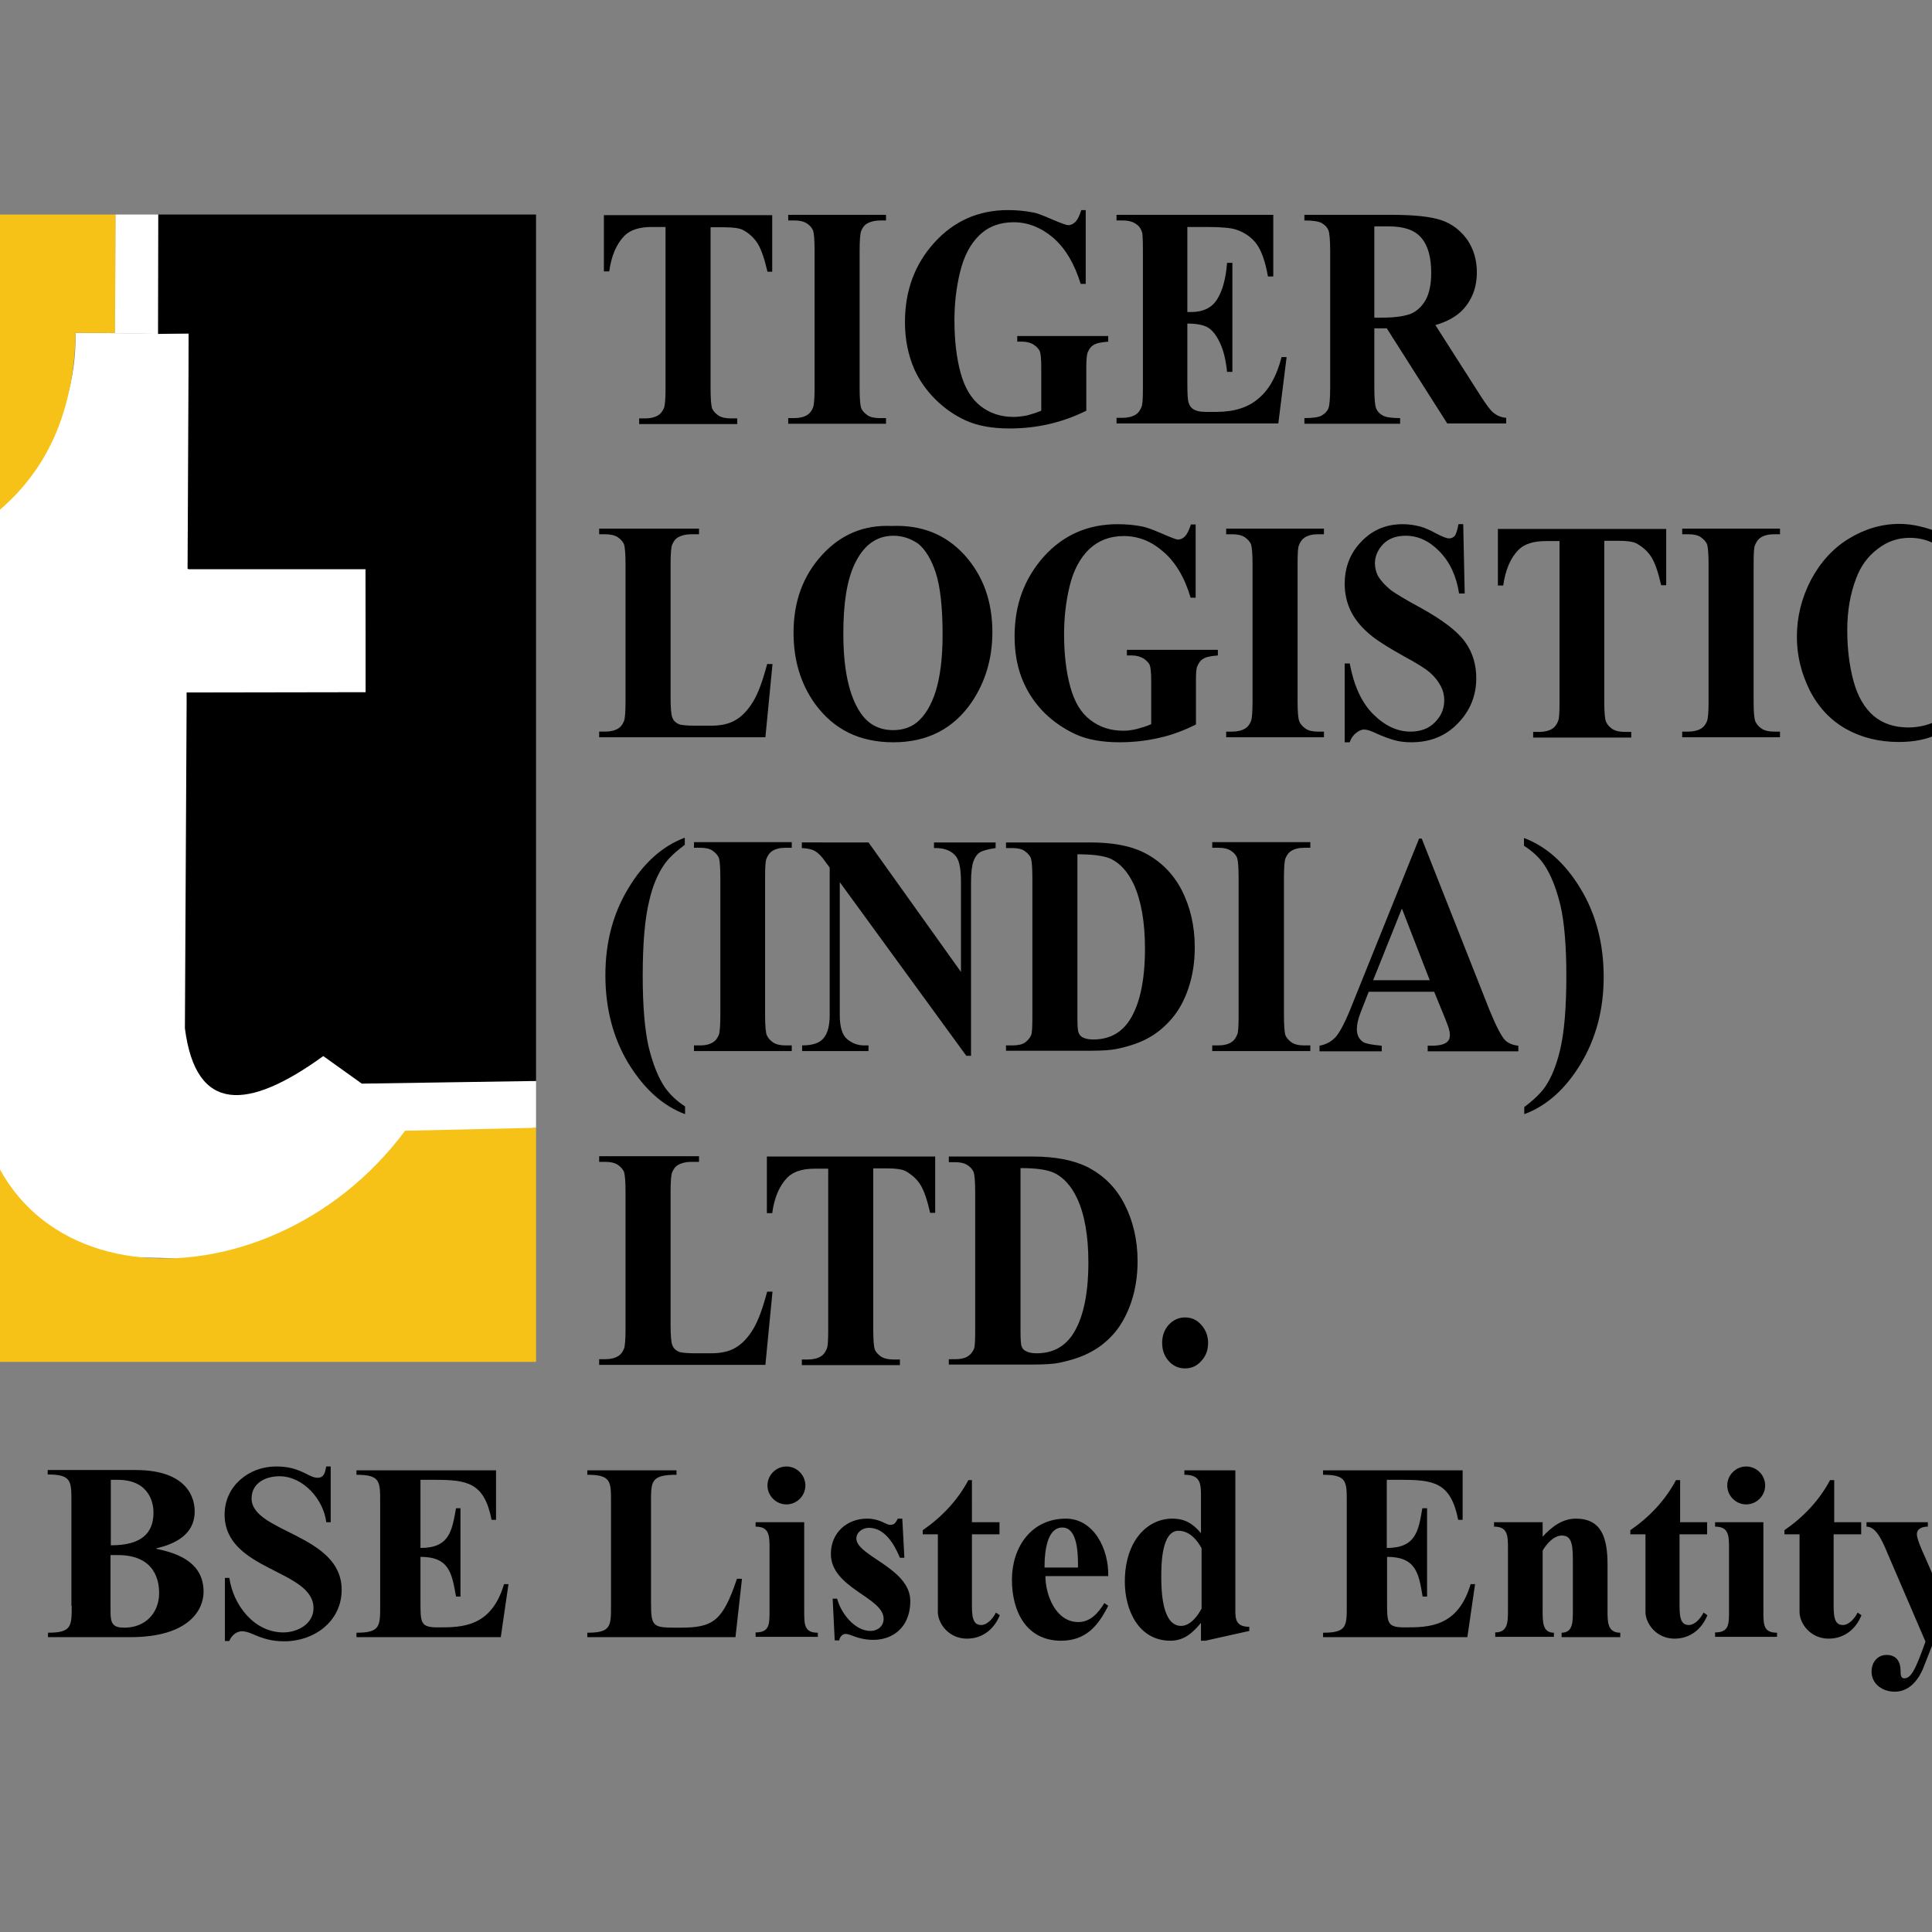 <?xml version="1.0" encoding="UTF-8"?> <svg xmlns="http://www.w3.org/2000/svg" xmlns:xlink="http://www.w3.org/1999/xlink" version="1.1" id="layer" x="0px" y="0px" viewBox="0 0 652 652" style="enable-background:new 0 0 652 652;" xml:space="preserve"><rect x="0" y="0" width="652" height="652" fill="#808080" stroke="none"/> <style type="text/css"> .st0{fill-rule:evenodd;clip-rule:evenodd;fill:#FFFFFF;} .st1{fill-rule:evenodd;clip-rule:evenodd;} .st2{fill-rule:evenodd;clip-rule:evenodd;fill:#F7C217;} </style> <g> <path class="st0" d="M25.5,112.3l38.1,0.4v79.5h59.7l0.1,41.6L63,233.7l4.6,113.4c0,0-2.9,17.1,13.7,16.7 c14.1-0.4,28.1-11.6,28.1-11.6l16.1,8.1l55.4,4.5v15.8l-43.9,4.9c0,0-30.8,41.1-79.9,39.1c-9.6-0.4-17.6,0.1-24.9-2.3 c-27.6-8.8-32.7-28.5-32.7-28.5s-15.1-11.1-13.8-54c1.3-42.9,5.4-106.3,5.4-106.3l-41.4-0.1l-0.3-38.3 C-50.6,195.2,26.5,177.1,25.5,112.3"></path> <path class="st1" d="M53.3,112.7l0-40.3h127.6v292.4l-58.8,0.9l-13-9.3c-25.3,18.3-43,19.6-46.7-9.4L63,233.7l60.4-0.1l0-41.6H63.3 l0.4-79.5L53.3,112.7z"></path> <path class="st2" d="M-78,72.4H39l-0.2,40l-13.3-0.1c-1,49.9-31.8,72.6-76.1,82.9l0.3,38.3l41.4,0.1L-8,355 c-3.9,84.6,97.1,90.6,144.7,26.6l44.2-1v79H-78V72.4z"></path> <path d="M399.9,444.6c2.2,0,4,0.8,5.5,2.5c1.5,1.7,2.3,3.7,2.3,6.1c0,2.4-0.7,4.4-2.3,6.1c-1.5,1.7-3.3,2.5-5.5,2.5 c-2.1,0-4-0.8-5.5-2.5c-1.5-1.7-2.2-3.7-2.2-6.1c0-2.4,0.7-4.4,2.2-6.1C395.9,445.5,397.7,444.6,399.9,444.6 M344.4,394.2v54.9 c0,2.9,0.1,4.7,0.4,5.3c0.2,0.7,0.7,1.2,1.3,1.5c0.8,0.5,2,0.8,3.7,0.8c5.2,0,9.1-2,11.9-5.9c3.7-5.3,5.6-13.6,5.6-24.8 c0-9-1.3-16.2-3.8-21.6c-2-4.2-4.6-7.1-7.8-8.6C353.3,394.7,349.5,394.2,344.4,394.2 M320.2,460.6v-1.9h2.1c1.8,0,3.2-0.3,4.2-0.9 c1-0.6,1.7-1.5,2.2-2.6c0.3-0.7,0.4-2.9,0.4-6.5v-46.3c0-3.6-0.2-5.8-0.5-6.8c-0.4-0.9-1-1.7-2.1-2.4c-1.1-0.7-2.5-1-4.2-1h-2.1 v-1.9h28.3c7.6,0,13.6,1.2,18.2,3.4c5.6,2.8,9.9,7,12.8,12.7c2.9,5.7,4.4,12.1,4.4,19.2c0,5-0.7,9.5-2.1,13.7 c-1.4,4.2-3.3,7.6-5.5,10.3c-2.3,2.7-4.9,4.9-7.9,6.5c-3,1.7-6.6,2.9-10.9,3.8c-1.9,0.4-4.9,0.6-9,0.6H320.2z M315.6,390.2v19.1 h-1.7c-1-4.4-2.1-7.6-3.3-9.5c-1.2-1.9-2.9-3.4-5-4.6c-1.2-0.6-3.2-0.9-6.2-0.9h-4.7v21v33.3c0,3.6,0.2,5.8,0.5,6.8 c0.4,0.9,1.1,1.7,2.1,2.4c1.1,0.7,2.5,1,4.3,1h2.1v1.9h-33.1v-1.9h2.1c1.8,0,3.3-0.4,4.4-1.1c0.8-0.5,1.4-1.3,1.9-2.5 c0.4-0.8,0.5-3,0.5-6.5v-54.3H275c-4.3,0-7.3,1-9.3,3c-2.7,2.8-4.4,6.8-5.1,12h-1.8v-19.1H315.6z M260.7,435.9l-2.4,24.7h-56.1 v-1.9h2.1c1.8,0,3.3-0.4,4.4-1.1c0.8-0.5,1.4-1.3,1.9-2.5c0.3-0.8,0.5-3,0.5-6.5v-46.3c0-3.6-0.2-5.8-0.5-6.8 c-0.4-0.9-1.1-1.7-2.1-2.4c-1.1-0.7-2.5-1-4.2-1h-2.1v-1.9h33.7v1.9h-2.7c-1.8,0-3.3,0.4-4.5,1.1c-0.8,0.5-1.4,1.3-1.9,2.5 c-0.3,0.8-0.5,3-0.5,6.5v44.9c0,3.6,0.2,5.9,0.6,6.9c0.4,1,1.1,1.7,2.2,2.2c0.8,0.3,2.6,0.5,5.6,0.5h5.3c3.3,0,6.2-0.6,8.4-2 c2.2-1.3,4.1-3.4,5.8-6.2c1.7-2.8,3.2-7,4.7-12.6H260.7z M514.4,376v-2.4c3.2-2.4,5.6-4.7,7.1-6.9c2.1-3.1,3.7-7.1,4.9-12 c1.5-6.1,2.2-14.6,2.2-25.4c0-10.2-0.7-18.2-2-23.8c-1.4-5.7-3.2-10.3-5.5-13.7c-1.6-2.4-3.9-4.5-6.8-6.4v-2.6 c7.5,2.8,13.9,8.5,19.1,17.1c5.2,8.6,7.8,18.6,7.8,29.8c0,11-2.6,20.8-7.8,29.4C528.3,367.5,522,373.2,514.4,376 M482.5,330.8 l-9.4-24.2l-9.7,24.2H482.5z M484,334.7h-22.1l-2.7,6.9c-0.9,2.3-1.3,4.2-1.3,5.7c0,2,0.7,3.4,2.2,4.4c0.8,0.5,2.9,0.9,6.2,1.2v1.9 h-21v-1.9c2.2-0.4,4.1-1.4,5.6-3.1c1.4-1.7,3.3-5.3,5.4-10.7l22.6-56.1h0.9l22.8,57.7c2.2,5.4,4,8.9,5.3,10.3 c1.1,1.1,2.6,1.7,4.5,1.9v1.9h-30.6v-1.9h1.3c2.5,0,4.2-0.4,5.2-1.2c0.7-0.6,1-1.3,1-2.4c0-0.6-0.1-1.3-0.3-1.9 c0-0.3-0.5-1.6-1.4-3.9L484,334.7z M442.2,352.8v1.9h-33.1v-1.9h2.1c1.8,0,3.3-0.4,4.4-1.1c0.8-0.5,1.4-1.3,1.9-2.5 c0.4-0.8,0.5-3,0.5-6.6v-46.3c0-3.6-0.2-5.9-0.5-6.8c-0.4-0.9-1-1.7-2.1-2.4s-2.5-1-4.2-1h-2.1v-1.9h33.1v1.9h-2.1 c-1.8,0-3.3,0.4-4.4,1.1c-0.8,0.5-1.4,1.3-1.9,2.5c-0.3,0.8-0.5,3-0.5,6.6v46.3c0,3.6,0.2,5.9,0.5,6.8c0.4,0.9,1.1,1.7,2.1,2.4 c1,0.7,2.5,1,4.2,1H442.2z M363.6,288.3v54.9c0,2.9,0.1,4.7,0.4,5.3c0.2,0.6,0.7,1.2,1.2,1.5c0.9,0.5,2.1,0.8,3.7,0.8 c5.2,0,9.1-2,11.9-5.9c3.7-5.3,5.6-13.6,5.6-24.8c0-9-1.3-16.2-3.8-21.7c-2-4.2-4.6-7.1-7.8-8.6 C372.5,288.8,368.8,288.3,363.6,288.3 M339.5,354.7v-1.9h2.1c1.9,0,3.3-0.3,4.2-0.9c1-0.7,1.7-1.5,2.2-2.6c0.3-0.7,0.4-2.9,0.4-6.6 v-46.3c0-3.6-0.2-5.9-0.5-6.8c-0.4-0.9-1.1-1.7-2.1-2.4c-1-0.7-2.4-1-4.2-1h-2.1v-1.9h28.3c7.6,0,13.6,1.1,18.2,3.4 c5.6,2.8,9.9,7.1,12.8,12.7c2.9,5.7,4.4,12.1,4.4,19.3c0,5-0.7,9.5-2.1,13.7c-1.4,4.2-3.3,7.6-5.6,10.3c-2.3,2.7-4.9,4.9-7.8,6.5 c-3,1.7-6.6,2.9-10.9,3.8c-1.9,0.4-4.9,0.6-9,0.6H339.5z M293.1,284.3l31.2,43.7v-30.3c0-4.2-0.5-7.1-1.6-8.6c-1.5-2-4-3-7.5-2.9 v-1.9H336v1.9c-2.7,0.4-4.5,0.9-5.4,1.5c-0.9,0.6-1.6,1.6-2.1,3c-0.5,1.4-0.8,3.7-0.8,7v58.6h-1.6l-42.7-58.6v44.8 c0,4,0.8,6.8,2.5,8.2c1.7,1.4,3.6,2.1,5.7,2.1h1.5v1.9h-22.4v-1.9c3.5,0,5.9-0.8,7.2-2.4c1.4-1.6,2.1-4.2,2.1-7.9v-49.7l-1.4-1.9 c-1.3-1.9-2.5-3.1-3.6-3.7c-1-0.6-2.5-0.9-4.4-1v-1.9H293.1z M267.2,352.8v1.9h-33v-1.9h2.1c1.9,0,3.3-0.4,4.4-1.1 c0.8-0.5,1.4-1.3,1.9-2.5c0.3-0.8,0.5-3,0.5-6.6v-46.3c0-3.6-0.2-5.9-0.5-6.8c-0.4-0.9-1.1-1.7-2.1-2.4c-1-0.7-2.4-1-4.2-1h-2.1 v-1.9h33v1.9H265c-1.8,0-3.3,0.4-4.4,1.1c-0.8,0.5-1.4,1.3-1.9,2.5c-0.4,0.8-0.5,3-0.5,6.6v46.3c0,3.6,0.2,5.9,0.6,6.8 c0.4,0.9,1.1,1.7,2.1,2.4c1.1,0.7,2.5,1,4.2,1H267.2z M231.1,282.7v2.4c-3.2,2.4-5.6,4.6-7.1,6.9c-2.1,3.1-3.8,7.1-4.9,12 c-1.5,6-2.2,14.5-2.2,25.4c0,10.2,0.7,18.2,2,23.9c1.4,5.7,3.2,10.3,5.5,13.7c1.7,2.4,3.9,4.5,6.8,6.4v2.6 c-7.5-2.8-13.8-8.5-19.1-17.1c-5.2-8.6-7.8-18.6-7.8-29.8c0-11.1,2.6-20.9,7.8-29.4C217.2,291.2,223.6,285.5,231.1,282.7 M716.7,176.9l0.5,23.4h-1.9c-0.9-5.9-3.1-10.6-6.6-14.2c-3.5-3.6-7.3-5.3-11.5-5.3c-3.2,0-5.7,0.9-7.5,2.8 c-1.9,1.9-2.8,4.1-2.8,6.5c0,1.5,0.4,3,1,4.2c0.9,1.6,2.4,3.2,4.3,4.8c1.5,1.1,4.9,3.2,10.1,6c7.4,4.1,12.4,7.9,15,11.5 c2.5,3.6,3.8,7.7,3.8,12.3c0,5.9-2.1,11-6.2,15.2c-4.1,4.3-9.4,6.4-15.7,6.4c-2,0-3.9-0.2-5.6-0.7c-1.8-0.5-4-1.3-6.7-2.5 c-1.5-0.7-2.7-1.1-3.7-1.1c-0.8,0-1.7,0.4-2.5,1.1c-0.9,0.7-1.7,1.7-2.2,3.2h-1.7v-26.6h1.7c1.4,7.5,4,13.2,7.9,17.1 c3.9,3.9,8.1,5.9,12.6,5.9c3.5,0,6.3-1.1,8.3-3.2c2-2.1,3.1-4.6,3.1-7.4c0-1.7-0.4-3.3-1.2-4.8c-0.8-1.5-2-3.1-3.6-4.5 c-1.6-1.4-4.5-3.2-8.6-5.4c-5.8-3.2-9.9-5.8-12.4-8.1c-2.5-2.2-4.4-4.7-5.8-7.4c-1.3-2.7-2-5.8-2-9c0-5.6,1.8-10.4,5.6-14.3 c3.7-3.9,8.3-5.9,14-5.9c2.1,0,4,0.3,6,0.8c1.5,0.4,3.2,1.2,5.3,2.3c2.1,1.1,3.6,1.7,4.4,1.7c0.8,0,1.5-0.3,1.9-0.8 c0.5-0.6,0.9-1.9,1.3-4H716.7z M666.6,176.9v24.4h-1.8c-1.3-6.4-3.9-11.2-7.6-14.7c-3.7-3.4-7.9-5.1-12.7-5.1 c-4,0-7.6,1.2-10.9,3.8c-3.3,2.5-5.7,5.8-7.2,9.9c-2,5.2-3,11-3,17.4c0,6.3,0.7,12,2.1,17.2c1.4,5.2,3.7,9.1,6.7,11.7 c3,2.6,7,4,11.8,4c3.9,0,7.6-1,10.9-2.9c3.3-1.9,6.8-5.3,10.5-10v6.1c-3.6,4.1-7.2,7.1-11.1,8.9c-3.8,1.9-8.3,2.8-13.5,2.8 c-6.7,0-12.7-1.5-18-4.5c-5.2-3-9.2-7.3-12.1-13c-2.8-5.7-4.3-11.6-4.3-18c0-6.7,1.6-13.1,4.7-19.1c3.2-6,7.4-10.7,12.8-14 c5.4-3.3,11.1-5,17.1-5c4.4,0,9.1,1.1,14.1,3.2c2.9,1.3,4.7,1.9,5.4,1.9c1,0,1.9-0.4,2.6-1.2c0.7-0.8,1.2-2.1,1.4-3.8H666.6z M600.7,246.9v1.9h-33v-1.9h2.1c1.8,0,3.3-0.4,4.4-1.1c0.8-0.5,1.4-1.3,1.9-2.5c0.3-0.8,0.5-3,0.5-6.5v-46.3c0-3.6-0.2-5.8-0.5-6.8 c-0.4-0.9-1.1-1.7-2.1-2.4c-1-0.7-2.4-1-4.2-1h-2.1v-1.9h33v1.9h-2.1c-1.8,0-3.3,0.4-4.4,1.1c-0.8,0.5-1.4,1.3-1.9,2.5 c-0.4,0.8-0.5,3-0.5,6.5v46.3c0,3.6,0.2,5.8,0.6,6.8c0.4,0.9,1.1,1.7,2.1,2.4c1.1,0.7,2.5,1,4.2,1H600.7z M562.3,178.4v19.1h-1.7 c-1-4.4-2.1-7.6-3.3-9.5c-1.2-1.9-2.9-3.4-5-4.6c-1.2-0.6-3.2-0.9-6.2-0.9h-4.7v54.3c0,3.6,0.2,5.8,0.6,6.8 c0.4,0.9,1.1,1.7,2.1,2.4c1.1,0.7,2.5,1,4.3,1h2.1v1.9h-33.1v-1.9h2.1c1.8,0,3.3-0.4,4.4-1.1c0.8-0.5,1.4-1.3,1.9-2.5 c0.4-0.8,0.5-3,0.5-6.5v-54.3h-4.6c-4.3,0-7.3,1-9.3,3c-2.7,2.8-4.4,6.8-5.1,12h-1.8v-19.1H562.3z M493.8,176.9l0.5,23.4h-1.9 c-0.9-5.9-3.1-10.6-6.6-14.2c-3.5-3.6-7.3-5.3-11.4-5.3c-3.2,0-5.7,0.9-7.6,2.8c-1.8,1.9-2.8,4.1-2.8,6.5c0,1.5,0.4,3,1,4.2 c0.9,1.6,2.4,3.2,4.3,4.8c1.5,1.1,4.9,3.2,10.1,6c7.4,4.1,12.4,7.9,15,11.5c2.6,3.6,3.8,7.7,3.8,12.3c0,5.9-2.1,11-6.2,15.2 c-4.1,4.3-9.4,6.4-15.7,6.4c-2,0-3.9-0.2-5.7-0.7c-1.8-0.5-4-1.3-6.6-2.5c-1.5-0.7-2.7-1.1-3.7-1.1c-0.8,0-1.7,0.4-2.6,1.1 c-0.9,0.7-1.7,1.7-2.2,3.2h-1.7v-26.6h1.7c1.4,7.5,4,13.2,7.9,17.1c3.9,3.9,8.1,5.9,12.6,5.9c3.5,0,6.3-1.1,8.3-3.2 c2.1-2.1,3.1-4.6,3.1-7.4c0-1.7-0.4-3.3-1.2-4.8c-0.8-1.5-2-3.1-3.6-4.5c-1.6-1.4-4.5-3.2-8.6-5.4c-5.7-3.2-9.9-5.8-12.4-8.1 c-2.5-2.2-4.5-4.7-5.8-7.4c-1.3-2.7-2-5.8-2-9c0-5.6,1.8-10.4,5.6-14.3c3.7-3.9,8.3-5.9,14-5.9c2,0,4,0.3,5.9,0.8 c1.5,0.4,3.3,1.2,5.3,2.3c2.1,1.1,3.6,1.7,4.4,1.7c0.8,0,1.4-0.3,1.9-0.8c0.5-0.6,0.9-1.9,1.3-4H493.8z M446.8,246.9v1.9h-33v-1.9 h2.1c1.8,0,3.3-0.4,4.4-1.1c0.8-0.5,1.4-1.3,1.9-2.5c0.3-0.8,0.5-3,0.5-6.5v-46.3c0-3.6-0.2-5.8-0.5-6.8c-0.4-0.9-1.1-1.7-2.1-2.4 c-1.1-0.7-2.5-1-4.2-1h-2.1v-1.9h33v1.9h-2.1c-1.8,0-3.3,0.4-4.4,1.1c-0.8,0.5-1.4,1.3-1.9,2.5c-0.4,0.8-0.5,3-0.5,6.5v46.3 c0,3.6,0.2,5.8,0.6,6.8c0.4,0.9,1.1,1.7,2.1,2.4c1,0.7,2.4,1,4.2,1H446.8z M403.5,176.9v24.8h-1.7c-2-6.8-5.1-12-9.2-15.5 c-4.1-3.6-8.5-5.3-13.4-5.3c-4.6,0-8.5,1.5-11.6,4.4c-3.1,3-5.3,7.1-6.6,12.4c-1.3,5.3-1.9,10.8-1.9,16.3c0,6.8,0.7,12.7,2.1,17.8 c1.4,5.1,3.6,8.8,6.8,11.2c3.1,2.4,6.8,3.6,11.1,3.6c1.5,0,3-0.2,4.6-0.6c1.5-0.4,3.2-0.9,4.8-1.6v-14.6c0-2.8-0.2-4.6-0.5-5.4 c-0.4-0.8-1.1-1.5-2.1-2.2c-1.1-0.6-2.4-1-3.9-1h-1.7v-1.9h30.7v1.9c-2.4,0.2-4,0.5-4.9,1.1c-0.9,0.5-1.6,1.4-2.1,2.7 c-0.3,0.7-0.4,2.3-0.4,4.9v14.6c-4,2-8.2,3.6-12.4,4.5c-4.3,1-8.8,1.5-13.4,1.5c-5.9,0-10.9-0.9-14.8-2.7 c-3.9-1.8-7.4-4.2-10.4-7.1c-3-3-5.3-6.3-7-10c-2.2-4.8-3.2-10.1-3.2-16c0-10.6,3.3-19.5,9.9-26.9c6.6-7.3,14.9-10.9,24.9-10.9 c3.1,0,5.9,0.3,8.4,0.8c1.4,0.3,3.6,1.1,6.6,2.4c3,1.3,4.8,2,5.3,2c0.9,0,1.7-0.4,2.4-1.1c0.7-0.7,1.4-2.1,2-4H403.5z M301.5,180.8 c-5.8,0-10.2,3.3-13.2,9.8c-2.5,5.4-3.7,13.1-3.7,23.2c0,12,1.9,20.9,5.7,26.6c2.6,4,6.4,6,11.1,6c3.2,0,5.9-0.9,8-2.6 c2.7-2.2,4.9-5.8,6.4-10.6c1.5-4.9,2.3-11.2,2.3-19c0-9.3-0.8-16.3-2.3-20.9c-1.5-4.6-3.6-7.9-5.9-9.8 C307.4,181.8,304.7,180.8,301.5,180.8 M300.9,177.5c10.1-0.4,18.2,2.8,24.6,9.8c6.3,7,9.4,15.6,9.4,26.1c0,8.9-2.4,16.8-7,23.6 c-6.2,9-15,13.5-26.4,13.5c-11.4,0-20.1-4.3-26.4-12.9c-4.9-6.8-7.3-14.8-7.3-24.1c0-10.5,3.2-19.2,9.6-26.2 C283.8,180.3,291.6,177.1,300.9,177.5 M260.7,224.1l-2.4,24.7h-56.1v-1.9h2.1c1.8,0,3.3-0.4,4.4-1.1c0.8-0.5,1.4-1.3,1.9-2.5 c0.3-0.8,0.5-3,0.5-6.5v-46.3c0-3.6-0.2-5.8-0.5-6.8c-0.4-0.9-1.1-1.7-2.1-2.4c-1.1-0.7-2.5-1-4.2-1h-2.1v-1.9h33.7v1.9h-2.7 c-1.8,0-3.3,0.4-4.5,1.1c-0.8,0.5-1.4,1.3-1.9,2.5c-0.3,0.8-0.5,3-0.5,6.5v44.9c0,3.6,0.2,5.9,0.6,6.9c0.4,1,1.1,1.7,2.2,2.2 c0.8,0.3,2.6,0.5,5.6,0.5h5.3c3.3,0,6.2-0.6,8.4-2c2.2-1.3,4.1-3.4,5.8-6.2c1.7-2.8,3.2-7,4.7-12.6H260.7z M463.8,76.4v30.8h2.6 c4.3,0,7.6-0.5,9.7-1.3c2.1-0.9,3.8-2.5,5.1-4.8c1.2-2.3,1.8-5.3,1.8-9c0-5.3-1.1-9.3-3.4-11.9c-2.2-2.6-5.9-3.8-10.9-3.8H463.8z M463.8,110.9v19.7c0,3.8,0.2,6.2,0.6,7.2c0.4,1,1.1,1.8,2.2,2.4c1,0.6,3,0.9,5.9,0.9v1.9h-32.3v-1.9c2.9,0,4.9-0.3,5.9-0.9 c1-0.6,1.8-1.4,2.2-2.4c0.4-1,0.6-3.4,0.6-7.2V84.9c0-3.8-0.2-6.2-0.6-7.2c-0.4-1-1.2-1.8-2.2-2.4c-1.1-0.6-3-0.9-5.9-0.9v-1.9 h29.4c7.7,0,13.2,0.6,16.8,1.8c3.6,1.2,6.4,3.4,8.7,6.5c2.2,3.2,3.3,6.9,3.3,11.1c0,5.2-1.7,9.5-5,12.9c-2.1,2.1-5.1,3.8-9,4.9 l15.2,23.8c2,3.1,3.4,5,4.3,5.7c1.3,1.1,2.8,1.7,4.4,1.8v1.9h-19.9l-20.4-32.1H463.8z M400.7,76.6v28.7h1.3c4,0,6.9-1.4,8.7-4.2 c1.8-2.8,3-7,3.4-12.4h1.8v36.8h-1.8c-0.4-4-1.2-7.3-2.4-9.8c-1.2-2.6-2.6-4.3-4.1-5.2c-1.6-0.9-3.9-1.3-6.9-1.3V129 c0,3.9,0.1,6.2,0.5,7.1c0.3,0.9,0.8,1.6,1.7,2.1c0.8,0.5,2.1,0.8,3.9,0.8h3.8c5.9,0,10.7-1.5,14.2-4.6c3.6-3,6.1-7.7,7.7-13.9h1.7 l-2.8,22.4h-54.6v-1.9h2.1c1.8,0,3.3-0.4,4.4-1.1c0.8-0.5,1.4-1.3,1.9-2.5c0.4-0.8,0.5-3,0.5-6.5V84.6c0-3.2-0.1-5.1-0.2-5.9 c-0.3-1.2-0.9-2.2-1.7-2.8c-1.2-1-2.8-1.5-4.9-1.5h-2.1v-1.9h52.9v20.8h-1.8c-0.9-5.1-2.2-8.7-3.8-10.9c-1.6-2.2-3.9-3.9-6.9-4.9 c-1.7-0.6-5-0.9-9.8-0.9H400.7z M366.4,71v24.8h-1.7c-2.1-6.8-5.1-11.9-9.2-15.5c-4.1-3.5-8.6-5.3-13.4-5.3 c-4.6,0-8.5,1.4-11.6,4.4c-3.1,3-5.2,7.1-6.5,12.4c-1.3,5.3-1.9,10.7-1.9,16.3c0,6.8,0.7,12.7,2.1,17.8c1.4,5.1,3.7,8.8,6.8,11.2 c3.1,2.4,6.8,3.6,11,3.6c1.5,0,3-0.2,4.6-0.5c1.5-0.4,3.1-0.9,4.8-1.6v-14.7c0-2.7-0.2-4.6-0.5-5.4c-0.4-0.8-1-1.5-2.1-2.2 c-1.1-0.7-2.4-1-3.9-1h-1.6v-1.9h30.7v1.9c-2.4,0.2-4,0.5-4.9,1.1c-0.9,0.5-1.6,1.4-2.1,2.7c-0.2,0.7-0.4,2.2-0.4,4.8v14.7 c-4,2-8.2,3.5-12.5,4.5c-4.3,1-8.8,1.5-13.4,1.5c-5.9,0-10.8-0.9-14.8-2.7c-3.9-1.8-7.3-4.2-10.3-7.2c-3-3-5.3-6.3-7-10 c-2.1-4.8-3.2-10.1-3.2-16c0-10.6,3.3-19.5,9.9-26.8c6.6-7.3,14.9-11,24.9-11c3.1,0,5.9,0.3,8.4,0.8c1.4,0.2,3.6,1.1,6.6,2.4 c3,1.3,4.8,1.9,5.3,1.9c0.8,0,1.7-0.4,2.4-1.1c0.7-0.7,1.4-2,2-4H366.4z M299,141.1v1.9h-33v-1.9h2.1c1.8,0,3.3-0.4,4.4-1.1 c0.8-0.5,1.4-1.3,1.9-2.5c0.3-0.8,0.5-3,0.5-6.5V84.6c0-3.6-0.2-5.9-0.5-6.8c-0.4-0.9-1-1.7-2.1-2.4c-1.1-0.7-2.5-1-4.2-1H266v-1.9 h33v1.9H297c-1.8,0-3.3,0.4-4.5,1.1c-0.8,0.5-1.4,1.3-1.9,2.5c-0.3,0.8-0.5,3-0.5,6.6v46.3c0,3.6,0.2,5.8,0.5,6.8 c0.4,0.9,1.1,1.7,2.1,2.4c1,0.7,2.4,1,4.2,1H299z M260.6,72.6v19.1H259c-1-4.4-2.1-7.5-3.3-9.5c-1.2-1.9-2.9-3.5-5-4.6 c-1.2-0.6-3.2-0.9-6.2-0.9h-4.7v54.3c0,3.6,0.2,5.8,0.5,6.8c0.4,0.9,1.1,1.7,2.1,2.4c1.1,0.7,2.5,1,4.3,1h2.1v1.9h-33.1v-1.9h2.1 c1.8,0,3.3-0.4,4.4-1.1c0.8-0.5,1.4-1.3,1.9-2.5c0.3-0.8,0.5-3,0.5-6.5V76.6H220c-4.3,0-7.3,1-9.3,3c-2.7,2.8-4.4,6.8-5.1,12h-1.8 V72.6H260.6z"></path> <path d="M649.4,524.9c-0.8-1.7-2.5-5.6-2.5-7.1c0-2,1.9-2.6,3.7-2.6v-1.5h-20.7v1.5c3.6,0,5.7,5.7,7.9,10.9l12,27.9 c-3.4,9.6-4.9,12.4-7.2,12.4c-1.2,0-1.2-1.5-1.2-2.5c0-3-1.3-5.4-4.7-5.4c-3.2,0-5.1,2.6-5.1,5.6c0,4.3,3.8,6.8,7.8,6.8 c4.7,0,7.9-3.6,9.7-8.1l16.1-41c2.3-5.9,3.2-6.6,5.8-6.6v-1.5h-13v1.5c2.4,0,4.6,0.7,4.6,3.5c0,2.5-1.9,7.3-2.8,9.6l-4.2,10.8 L649.4,524.9z M619,499.5h-1.4c-3.6,6.8-9,12.5-15.4,16.9v1.4h5.1V544c0,3.9,3.7,9,9.8,9c5.3,0,9.2-3.2,11.1-7.9l-1.3-0.9 c-0.9,1.8-2.8,4.2-5,4.2c-3.1,0-3.1-3.5-3.1-7.6v-23h9.3v-4.1H619V499.5z M582.9,501.3c0,3.5,2.9,6.4,6.4,6.4 c3.5,0,6.4-2.9,6.4-6.4c0-3.5-2.9-6.4-6.4-6.4C585.8,494.9,582.9,497.8,582.9,501.3 M595.1,513.7h-16.3v1.5c4.7,0,4.7,3.1,4.7,7.6 v20.7c0,4.7,0,7.4-4.7,7.4v1.5h20.9V551c-4.6,0-4.6-2.7-4.6-7.4V513.7z M567,499.5h-1.4c-3.6,6.8-9,12.5-15.4,16.9v1.4h5.1V544 c0,3.9,3.7,9,9.8,9c5.3,0,9.2-3.2,11.1-7.9l-1.3-0.9c-0.9,1.8-2.8,4.2-5,4.2c-3.1,0-3.1-3.5-3.1-7.6v-23h9.3v-4.1H567V499.5z M520.5,513.7h-16.3v1.5c4.7,0,4.7,3.1,4.7,7.6v20.7c0,3.8,0,7.4-4.3,7.4v1.5h19.8V551c-3.8,0-3.8-3.6-3.8-7.4v-20.3 c1.3-2.3,3.8-5.1,6.5-5.1c3.7,0,3.7,3.9,3.7,9.6v15.8c0,3.8,0,7.4-3.8,7.4v1.5h19.8V551c-4.3,0-4.3-3.6-4.3-7.4V528 c0-9-2-15.5-10.7-15.5c-4.6,0-8.3,2.9-11.2,6.1V513.7z M468,499.4h4.7c11.1,0,16.9,0.8,19.4,13.5h1.5v-16.7h-47.1v1.5 c8,0,8,2.2,8,9.1v35.1c0,6.9,0,9.1-8,9.1v1.5h48.7l2.6-17.9h-1.5c-4.3,14.6-14.3,14.6-22.3,14.6c-5.9,0-5.9-1.5-5.9-8.6v-15.2 c9.8,0,10.7,5.6,12,13.4h1.5v-29.8H480c-1.3,7.7-2.2,13.4-12,13.4V499.4z M405.4,543c-1.3,2.5-3.8,5.7-6.8,5.7 c-6.5,0-6.7-12.1-6.7-16.7c0-4,0.1-15.4,5.8-15.4c3.6,0,6.2,2.9,7.8,5.9V543z M417,496.2h-17.3v1.5c5.6,0,5.6,3.1,5.6,7.6v12.1 c-2.7-3.2-5.4-4.9-9.7-4.9c-8.4,0-16,7.5-16,21.3c0,9.5,4.6,19.9,15.4,19.9c4.7,0,7.6-2.8,10.1-5.8l0.2-0.2v6h1.5l14.8-3.3V549 c-4.7,0-4.7-2.8-4.7-5.8V496.2z M352.5,529c0-6.2,1.1-13.5,6-13.5c5.3,0,5.3,9.2,5.3,13.5H352.5z M374,531.8 c0.2-9.1-4.9-19.3-14.3-19.3c-11.7,0-18.2,9.7-18.2,20.6c0,10.8,4.9,20.6,16.6,20.6c8.3,0,12.5-5,15.9-11.8l-1.3-0.9 c-2,3.2-4.6,6.4-8.8,6.4c-7.7,0-11.1-9.3-11.1-15.5H374z M328.2,499.5h-1.4c-3.6,6.8-9,12.5-15.4,16.9v1.4h5.1V544 c0,3.9,3.7,9,9.8,9c5.3,0,9.2-3.2,11.1-7.9l-1.3-0.9c-0.9,1.8-2.8,4.2-5,4.2c-3.1,0-3.1-3.5-3.1-7.6v-23h9.3v-4.1h-9.3V499.5z M304.5,512.5H303c-0.7,1.2-1,2.1-2.6,2.1c-0.7,0-1.6-0.5-2.9-1.1c-1.2-0.5-2.8-1-4.9-1c-6.7,0-12.2,4.7-12.2,11.9 c0,11.6,17.8,14.6,17.8,21.9c0,2.5-2,4.1-4.4,4.1c-5.4,0-10-6-11.3-10.9H281l0.7,14.1h1.5c0.2-1.1,1-2.2,2.2-2.2 c0.7,0,2,0.5,3.6,1.1c9.5,3,18.2-1.5,18.2-12.2c0-11.1-18.2-15.2-18.2-21.1c0-2.1,2.1-3.6,4.2-3.6c5.3,0,8.5,5.3,10.5,10.1h1.5 L304.5,512.5z M259,501.3c0,3.5,2.9,6.4,6.4,6.4c3.5,0,6.4-2.9,6.4-6.4c0-3.5-2.9-6.4-6.4-6.4C261.9,494.9,259,497.8,259,501.3 M271.3,513.7h-16.3v1.5c4.7,0,4.7,3.1,4.7,7.6v20.7c0,4.7,0,7.4-4.7,7.4v1.5h21V551c-4.6,0-4.6-2.7-4.6-7.4V513.7z M250.4,532.8 h-1.7c-4.9,14.6-8.2,16.5-19.4,16.5c-9,0-9.6,0-9.6-8.6v-33.9c0-6.9,0-9.1,8.6-9.1v-1.5h-30.1v1.5c8,0,8,2.2,8,9.1v35.1 c0,6.9,0,9.1-8,9.1v1.5h50L250.4,532.8z M141.8,499.4h4.7c11.1,0,16.9,0.8,19.4,13.5h1.5v-16.7h-47.1v1.5c8,0,8,2.2,8,9.1v35.1 c0,6.9,0,9.1-8,9.1v1.5h48.7l2.6-17.9h-1.5c-4.3,14.6-14.3,14.6-22.3,14.6c-5.9,0-5.9-1.5-5.9-8.6v-15.2c9.8,0,10.6,5.6,12,13.4 h1.5v-29.8h-1.5c-1.4,7.7-2.2,13.4-12,13.4V499.4z M111.6,494.9h-1.5c-0.4,1.8-0.6,3.8-2.9,3.8c-1.4,0-2.6-0.7-3.8-1.3 c-3.6-1.8-6.2-2.5-10.3-2.5c-9.1,0-17.3,6.6-17.3,16.2c0,19.1,30,18.5,30,31.6c0,5.3-5.3,8.2-10.2,8.2c-9.8,0-16.9-9.2-18.2-18.4 h-1.5v21.3h1.5c0.6-1.7,2.3-3.3,4.3-3.3c0.9,0,2.3,0.4,3.2,0.8c3.9,1.7,6.7,2.6,11.1,2.6c10,0,19.3-6.7,19.3-17.4 c0-18.8-30.4-19.3-30.4-30.8c0-5.2,4.7-7.5,9.4-7.5c8.1,0,14.9,7.9,15.8,15.5h1.5V494.9z M24.2,541.9c0,6.9,0,9.1-8,9.1v1.5h27.7 c20.2,0,24.8-9.5,24.8-15.3c0-9.5-7.9-12.9-15.9-14.5v-0.2c6.2-1.4,12.9-4.6,12.9-12.4c0-1.7,0-14-19.9-14H16.1v1.5 c8,0,8,2.2,8,9.1V541.9z M37.3,524.8h2.5c13,0,13.9,9.4,13.9,12.8c0,6.8-4.7,11.7-11.7,11.7c-3.9,0-4.7-1.4-4.7-5.3V524.8z M37.3,499.4h2.4c11.1,0,12.1,8.4,12.1,11c0,7.1-4.1,11.1-14.4,11.1V499.4z M-34.1,533.4h-17l8.6-19.3L-34.1,533.4z M-32.9,536.4 l3.8,8.5c0.5,1.3,0.8,1.9,0.8,3.3c0,2.7-4.3,2.7-6.6,2.7v1.5h27.3V551c-4.8,0-6.8-5.3-8.4-8.9L-36.7,495h-0.8l-19.7,44.1 c-2,4.5-4.5,11.5-10.3,11.9v1.5h18.8V551c-4.3-0.2-7.5-0.6-7.5-4.7c0-1.6,0.8-3.3,1.6-5.4l1.9-4.5H-32.9z"></path> <polygon class="st0" points="39,72.4 53.4,72.4 53.3,112.7 38.8,112.4 "></polygon> </g> </svg> 